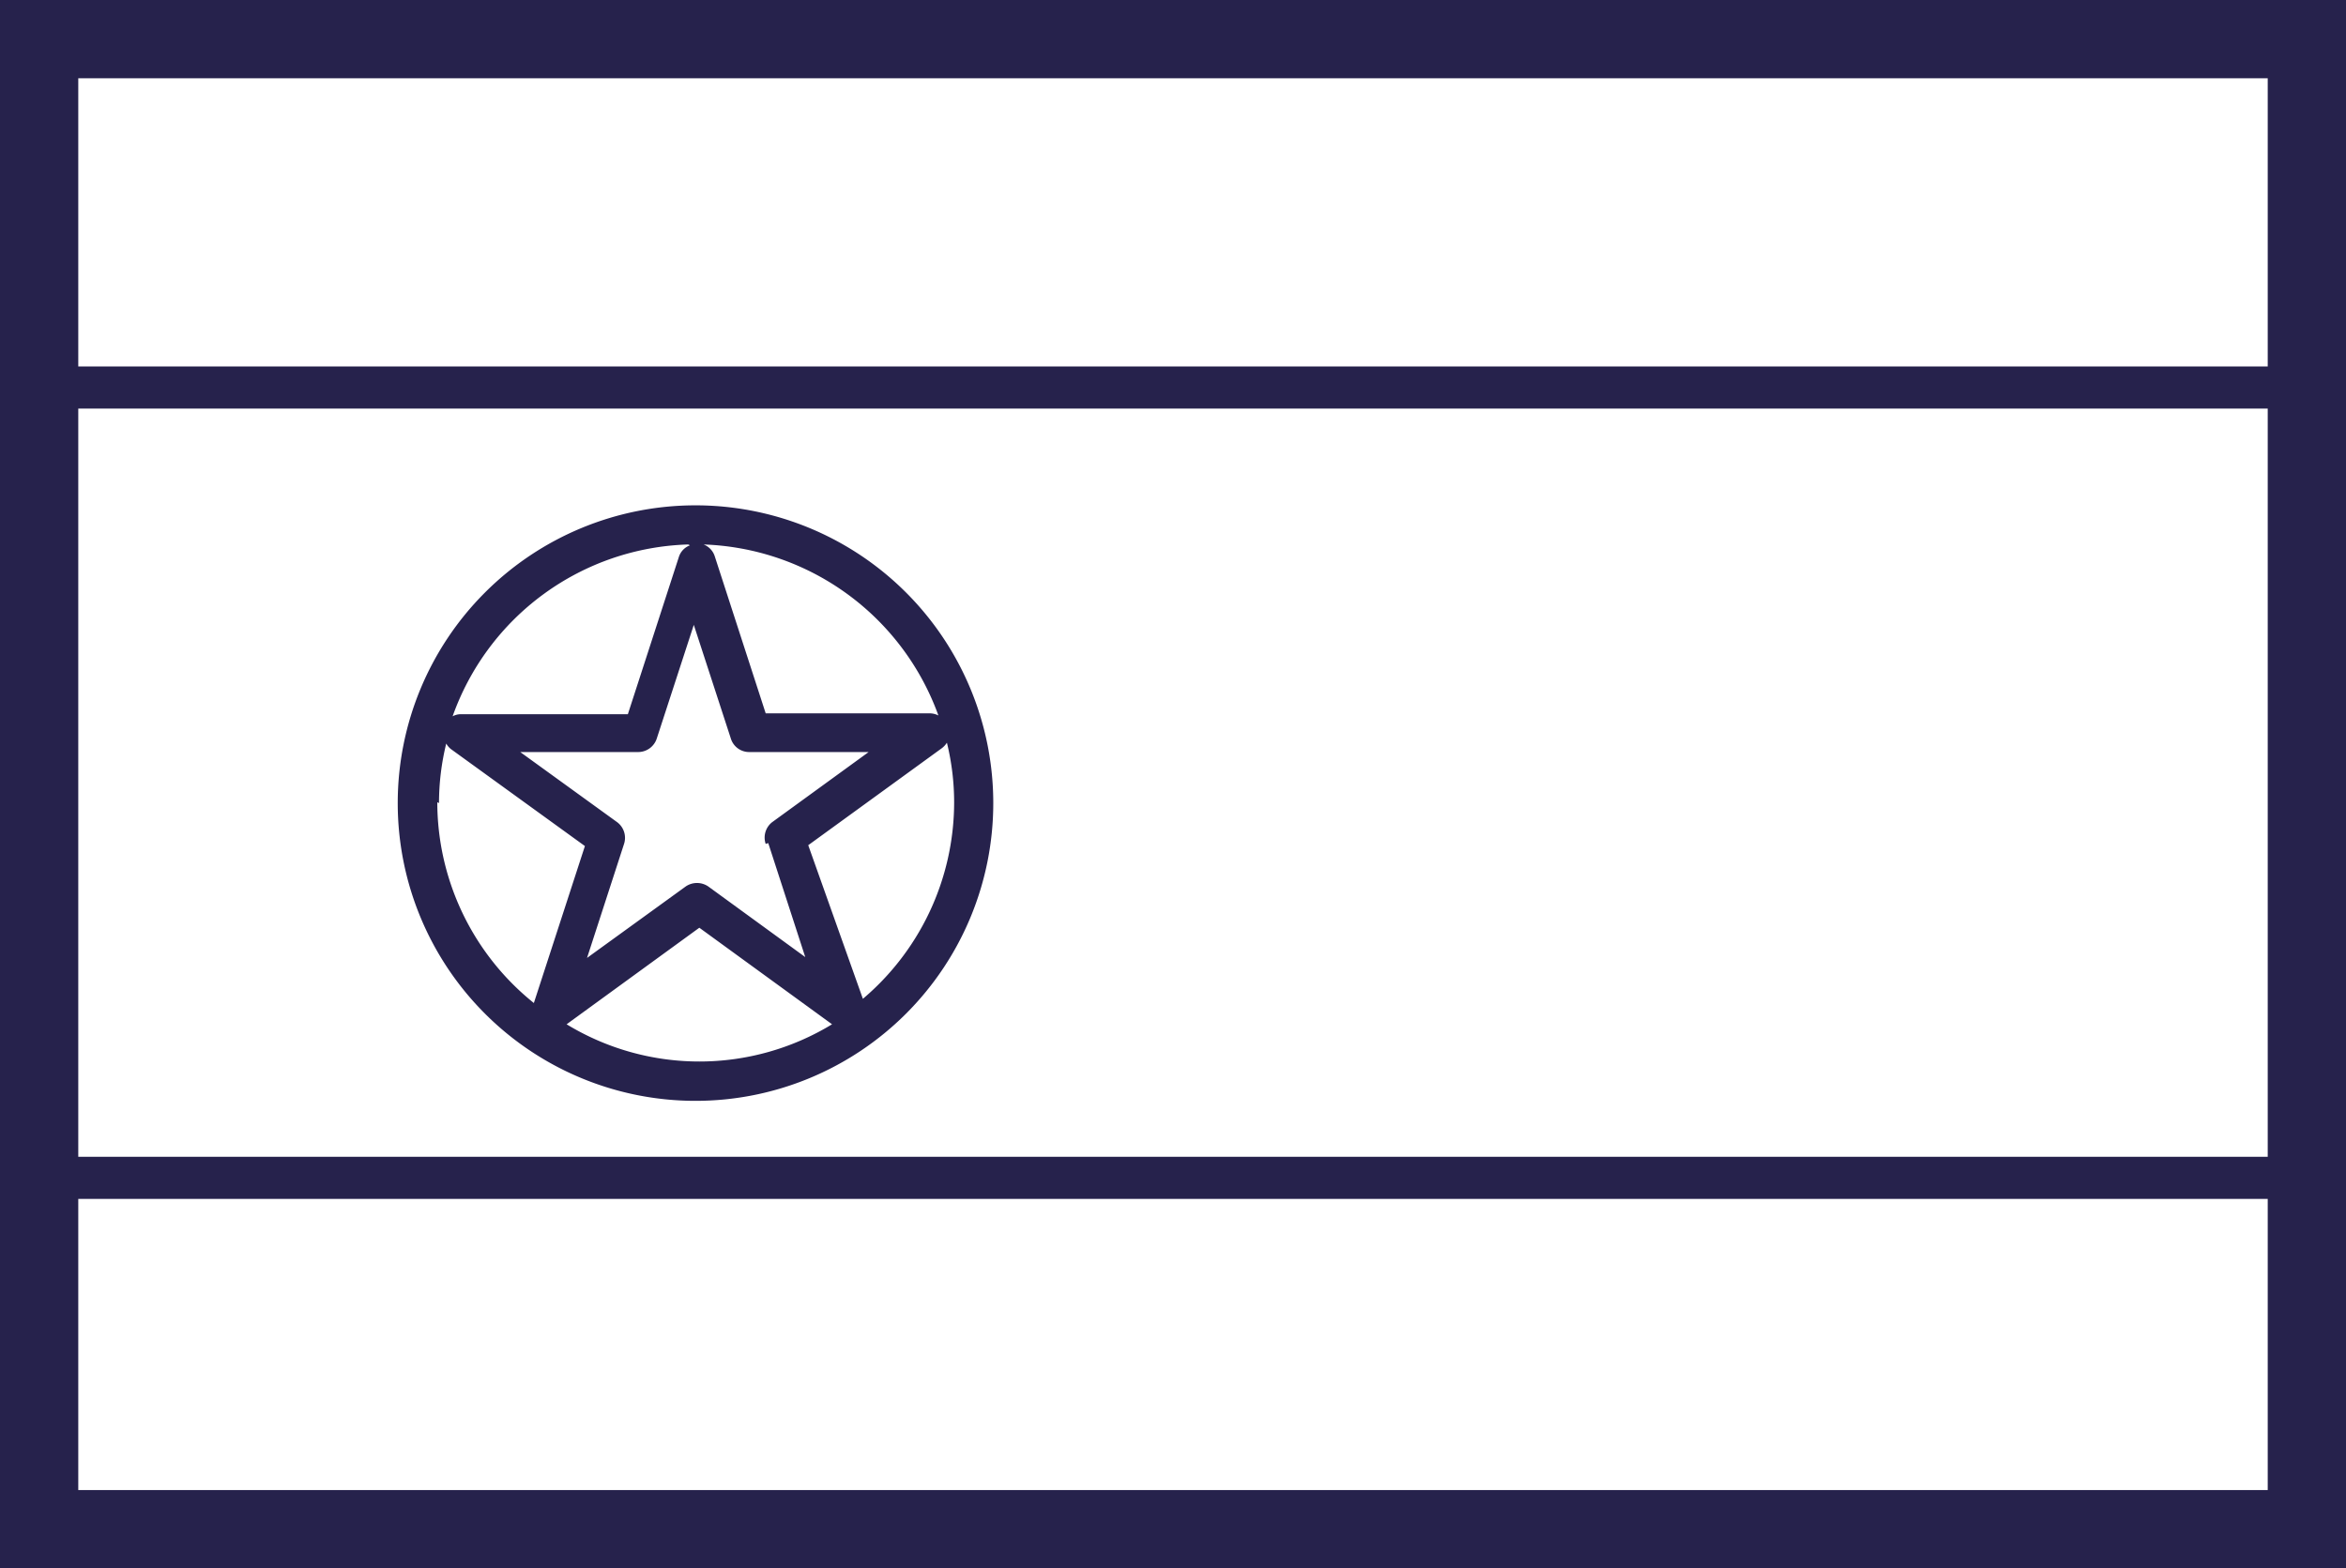 <svg id="Layer_1" data-name="Layer 1" xmlns="http://www.w3.org/2000/svg" viewBox="0 0 55.15 36.87">
  <defs>
    <style>
      .cls-1, .cls-2 {
        fill: none;
        stroke: #26224c;
        stroke-miterlimit: 10;
      }

      .cls-1 {
        stroke-width: 1.84px;
      }

      .cls-2 {
        stroke-width: 0.99px;
      }

      .cls-3 {
        fill: #26224c;
      }
    </style>
  </defs>
  <g>
    <rect class="cls-1" x="0.92" y="0.92" width="53.31" height="35.03"/>
    <line class="cls-2" x1="53.82" y1="9.11" x2="0.7" y2="9.11"/>
    <line class="cls-2" x1="53.82" y1="27.69" x2="0.7" y2="27.69"/>
    <path class="cls-3" d="M16.35,11.88a7,7,0,1,0,7,7A7,7,0,0,0,16.35,11.88Zm5.71,4.94a.46.46,0,0,0-.2-.05H18l-1.2-3.7a.44.44,0,0,0-.26-.27A6.09,6.09,0,0,1,22.06,16.82Zm-4,3,.87,2.68-2.28-1.66a.47.47,0,0,0-.53,0L13.8,22.52l.87-2.68a.46.46,0,0,0-.16-.51l-2.28-1.65H15a.46.46,0,0,0,.44-.32l.87-2.67.87,2.67a.45.45,0,0,0,.43.32h2.81l-2.27,1.65A.46.46,0,0,0,18,19.84Zm-1.84-7a.43.43,0,0,0-.26.27l-1.2,3.7H10.83a.41.41,0,0,0-.19.05A6.07,6.07,0,0,1,16.18,12.8Zm-5.9,6.06a5.9,5.9,0,0,1,.17-1.4.45.45,0,0,0,.11.13l3.15,2.28-1.2,3.69A6.06,6.06,0,0,1,10.28,18.86Zm3,5.2,3.12-2.27,3.12,2.27a6,6,0,0,1-6.24,0Zm7-.5L19,19.87l3.14-2.28a.49.49,0,0,0,.12-.13,5.9,5.9,0,0,1,.17,1.4A6.06,6.06,0,0,1,20.19,23.56Z"/>
  </g>
</svg>
